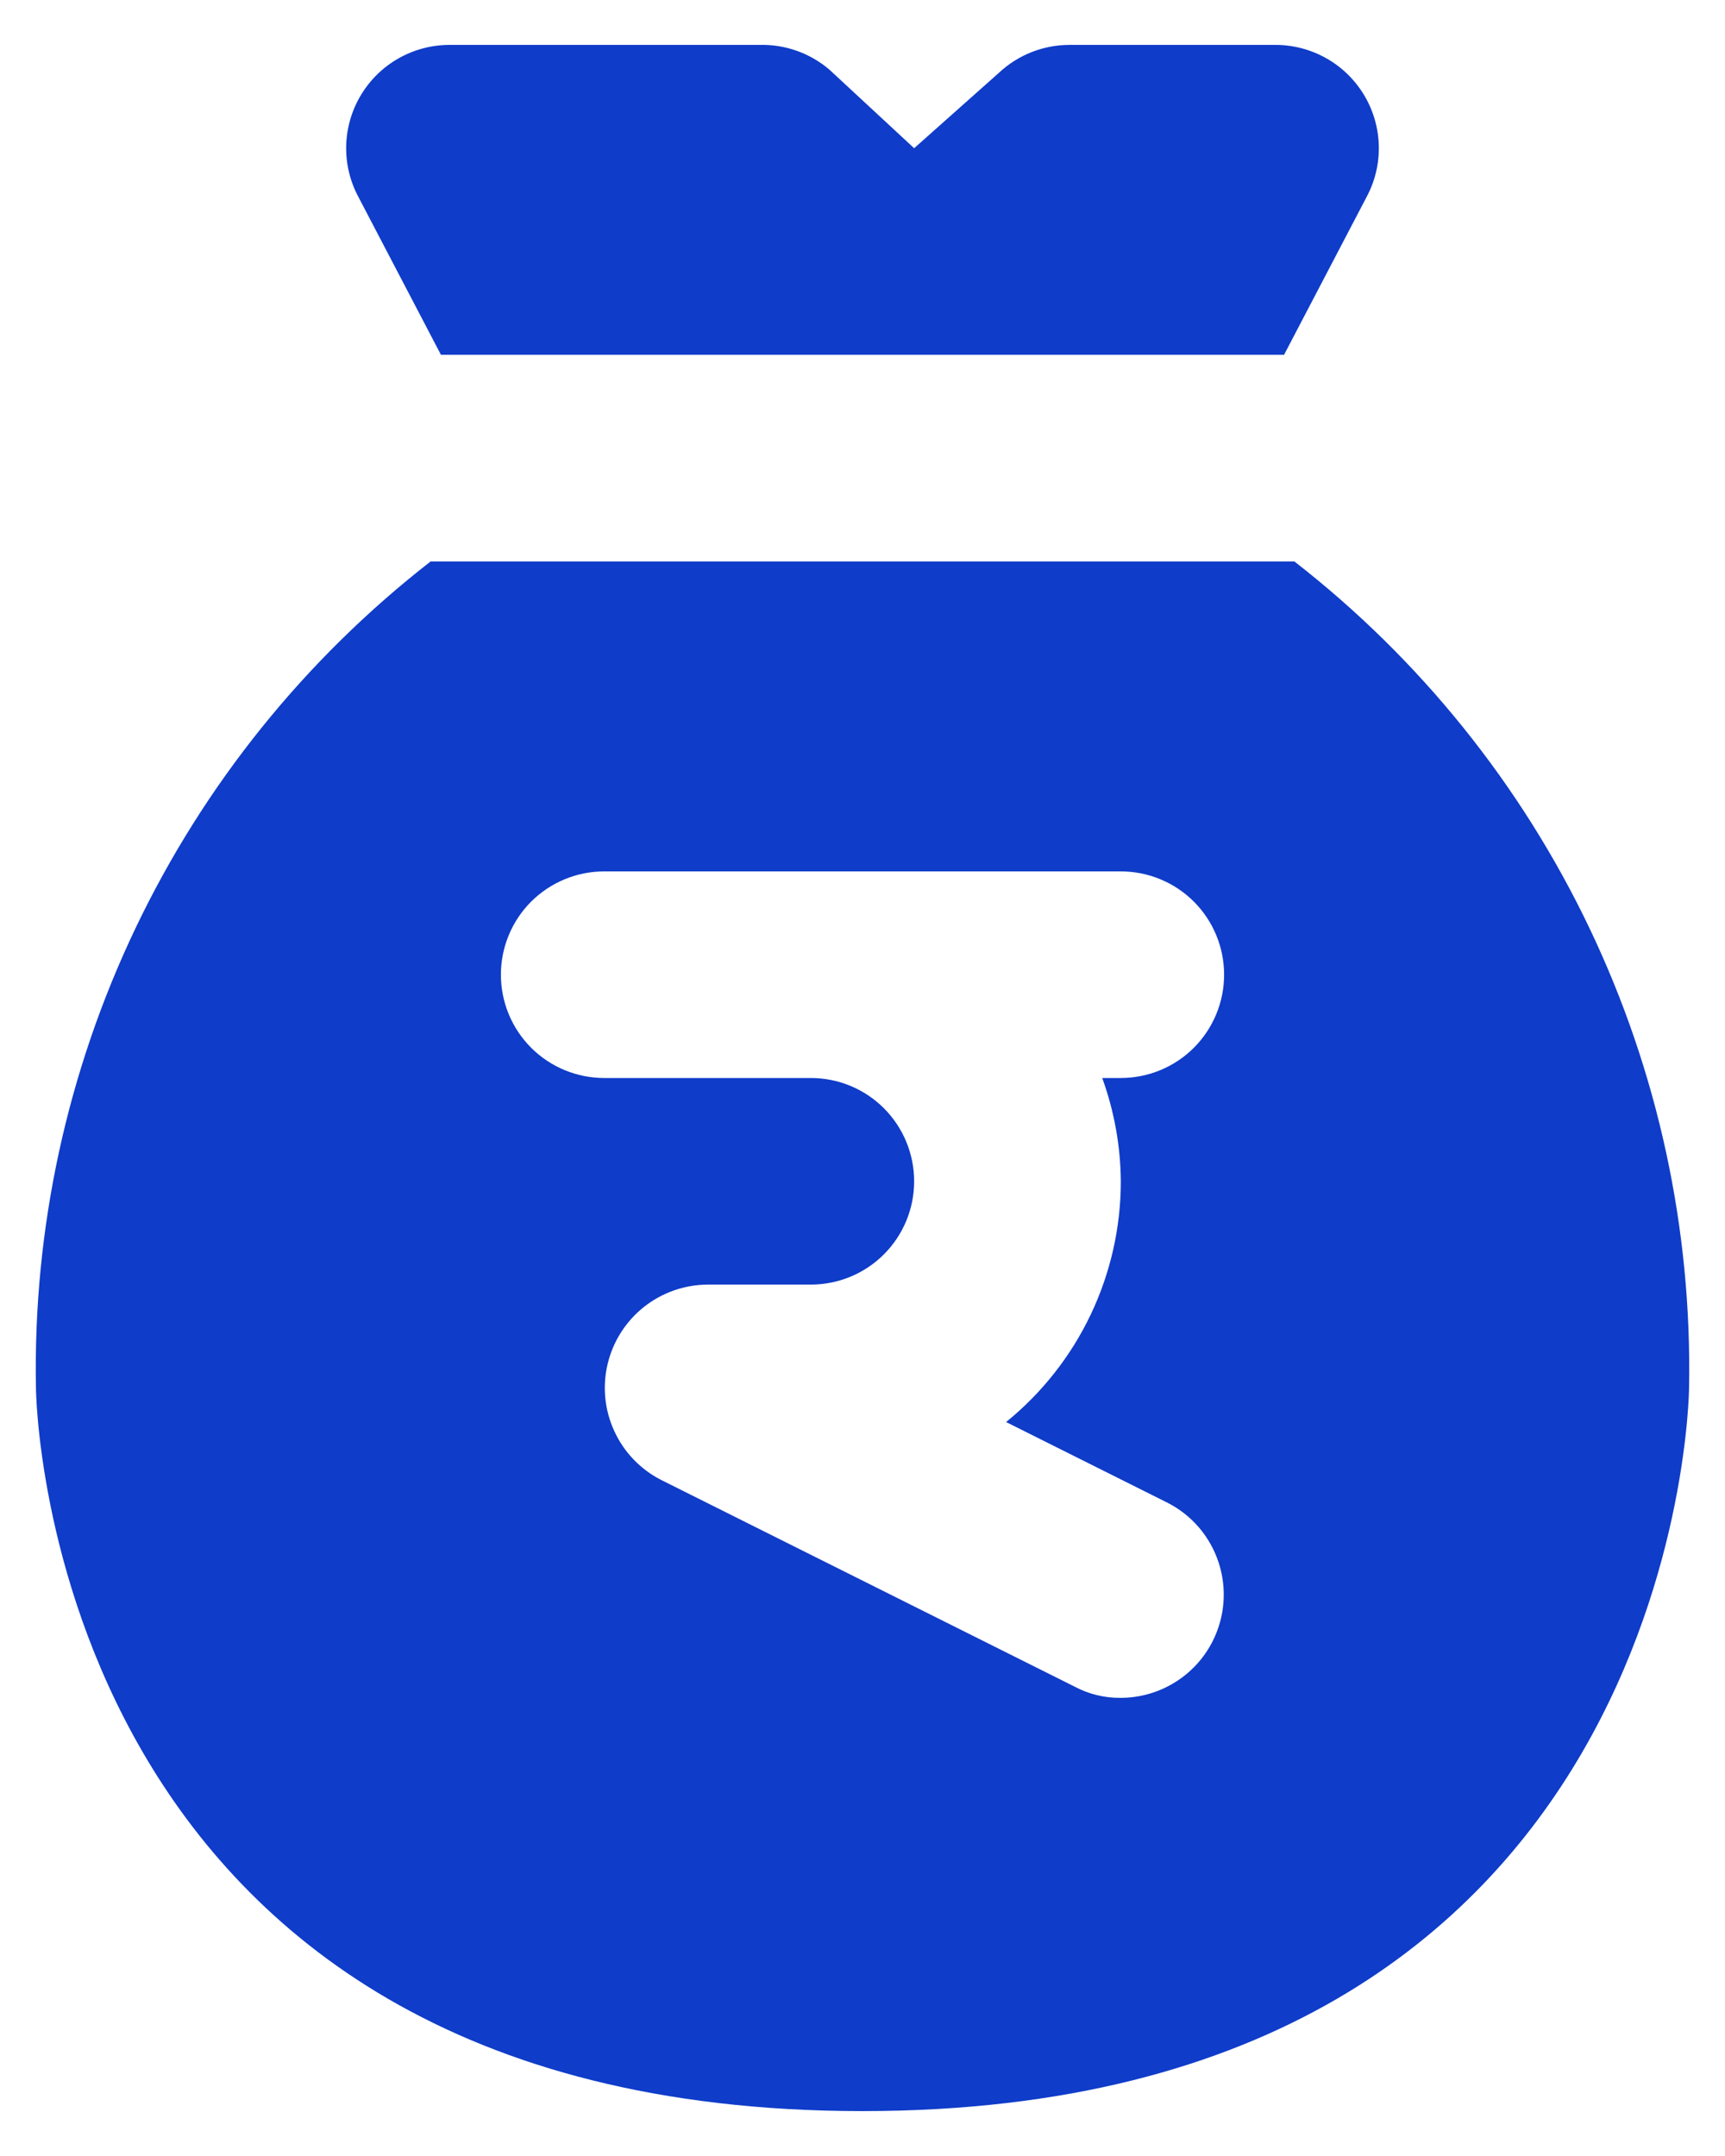 <svg width="32" height="40" viewBox="0 0 32 40" fill="none" xmlns="http://www.w3.org/2000/svg">
<path d="M8.18 6.583H23.82L25.353 3.651C25.509 3.359 25.586 3.032 25.578 2.702C25.569 2.372 25.476 2.049 25.306 1.766C25.136 1.482 24.896 1.247 24.609 1.084C24.322 0.921 23.997 0.834 23.667 0.833H19.833C19.349 0.835 18.884 1.02 18.53 1.351L16.958 2.75L15.387 1.293C15.025 0.983 14.56 0.819 14.083 0.833H8.333C8.003 0.834 7.678 0.921 7.391 1.084C7.104 1.247 6.864 1.482 6.694 1.766C6.524 2.049 6.431 2.372 6.422 2.702C6.414 3.032 6.491 3.359 6.647 3.651L8.18 6.583ZM24.012 10.417H7.988C5.66 12.228 3.786 14.556 2.515 17.218C1.244 19.88 0.611 22.801 0.667 25.75C0.667 25.884 0.839 39.167 16 39.167C31.161 39.167 31.333 25.884 31.333 25.75C31.389 22.801 30.756 19.88 29.485 17.218C28.214 14.556 26.34 12.228 24.012 10.417ZM20.792 21.917C20.792 22.772 20.601 23.617 20.233 24.39C19.865 25.163 19.329 25.843 18.664 26.383L21.654 27.878C22.106 28.107 22.448 28.506 22.606 28.988C22.764 29.469 22.725 29.993 22.497 30.446C22.338 30.762 22.095 31.028 21.793 31.214C21.492 31.4 21.146 31.499 20.792 31.5C20.491 31.504 20.194 31.431 19.929 31.289L12.262 27.456C11.88 27.26 11.575 26.942 11.396 26.552C11.216 26.162 11.172 25.724 11.272 25.306C11.371 24.889 11.608 24.516 11.944 24.249C12.28 23.982 12.696 23.836 13.125 23.833H15.042C15.55 23.833 16.038 23.631 16.397 23.272C16.756 22.913 16.958 22.425 16.958 21.917C16.958 21.408 16.756 20.921 16.397 20.561C16.038 20.202 15.55 20 15.042 20H11.208C10.7 20 10.213 19.798 9.853 19.439C9.494 19.079 9.292 18.592 9.292 18.083C9.292 17.575 9.494 17.087 9.853 16.728C10.213 16.369 10.7 16.167 11.208 16.167H20.792C21.3 16.167 21.788 16.369 22.147 16.728C22.506 17.087 22.708 17.575 22.708 18.083C22.708 18.592 22.506 19.079 22.147 19.439C21.788 19.798 21.3 20 20.792 20H20.447C20.67 20.615 20.787 21.263 20.792 21.917Z" fill="#0F3CC9"/>
</svg>
